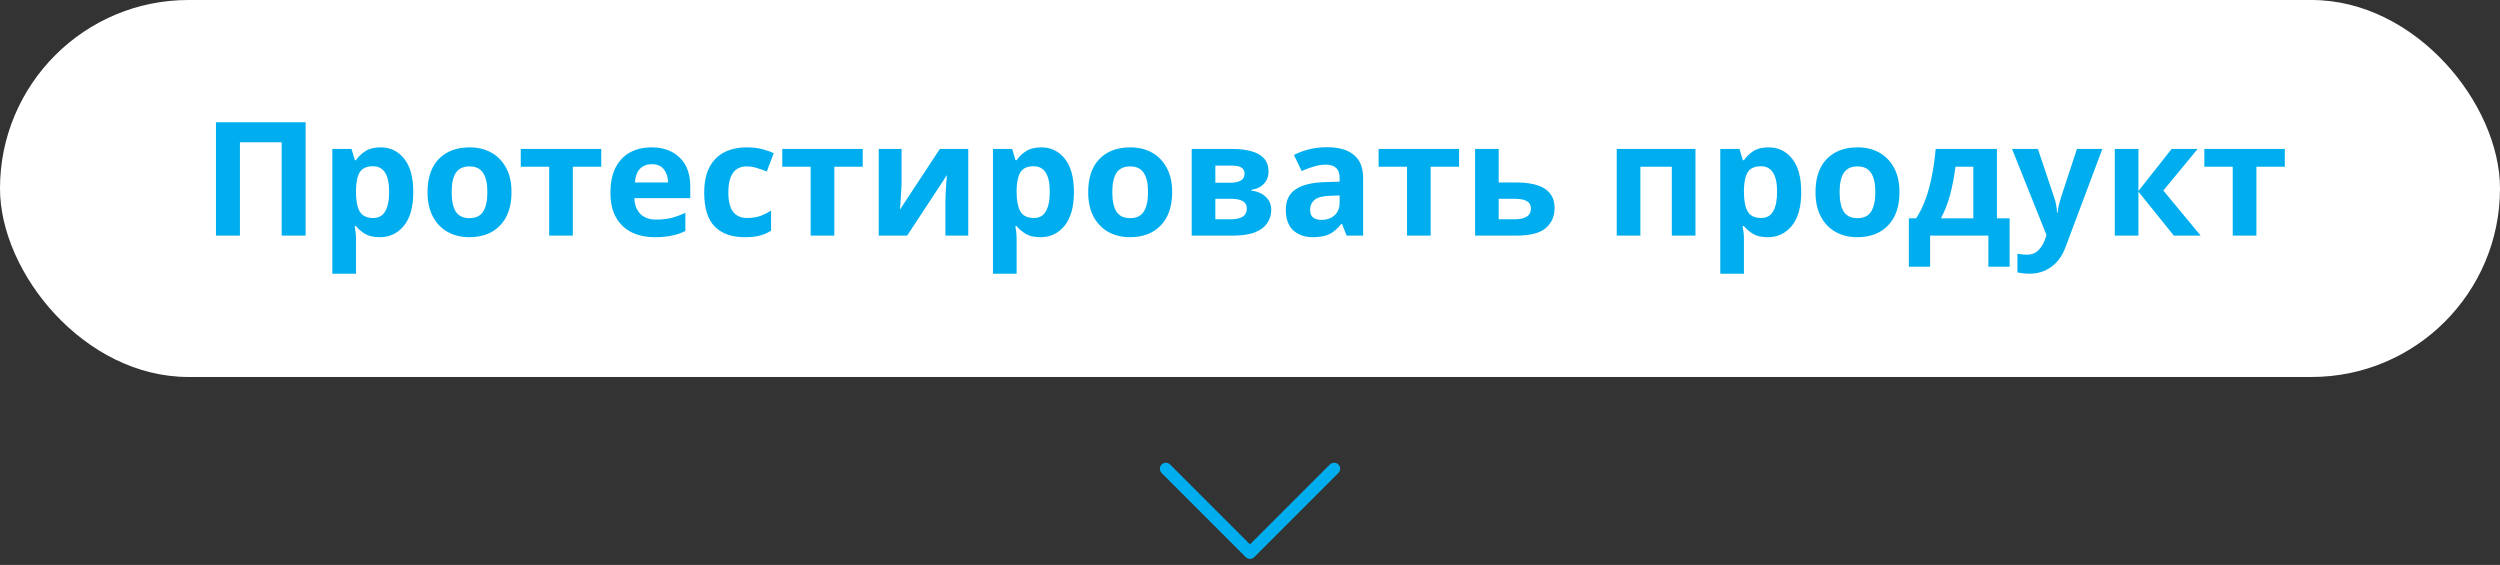 <svg width="208" height="47" viewBox="0 0 208 47" fill="none" xmlns="http://www.w3.org/2000/svg">
<rect x="0" y="0" width="208" height="47" fill="#333333" stroke="none"/>
<rect width="208" height="31.365" rx="15.682" fill="white"/>
<path d="M17.967 19.603V10.174H25.429V19.603H23.435V11.838H19.962V19.603H17.967ZM31.664 12.26C32.474 12.26 33.13 12.577 33.632 13.211C34.133 13.836 34.384 14.761 34.384 15.985C34.384 17.208 34.125 18.142 33.605 18.784C33.086 19.418 32.421 19.735 31.611 19.735C31.092 19.735 30.678 19.643 30.37 19.458C30.061 19.264 29.811 19.049 29.617 18.811H29.511C29.582 19.181 29.617 19.533 29.617 19.867V22.773H27.649V12.393H29.247L29.524 13.33H29.617C29.811 13.04 30.07 12.789 30.396 12.577C30.722 12.366 31.144 12.26 31.664 12.26ZM31.03 13.832C30.519 13.832 30.158 13.991 29.947 14.307C29.745 14.624 29.634 15.109 29.617 15.76V15.971C29.617 16.667 29.718 17.204 29.921 17.583C30.132 17.952 30.511 18.137 31.056 18.137C31.505 18.137 31.836 17.952 32.047 17.583C32.267 17.204 32.377 16.663 32.377 15.958C32.377 14.541 31.928 13.832 31.03 13.832ZM42.557 15.985C42.557 17.182 42.24 18.107 41.606 18.758C40.981 19.41 40.127 19.735 39.044 19.735C38.375 19.735 37.776 19.59 37.248 19.299C36.728 19.009 36.319 18.586 36.02 18.032C35.72 17.468 35.571 16.786 35.571 15.985C35.571 14.787 35.883 13.867 36.508 13.225C37.133 12.582 37.992 12.26 39.083 12.26C39.761 12.26 40.36 12.406 40.879 12.696C41.399 12.987 41.808 13.409 42.108 13.964C42.407 14.51 42.557 15.184 42.557 15.985ZM37.578 15.985C37.578 16.698 37.692 17.239 37.921 17.609C38.159 17.97 38.542 18.151 39.07 18.151C39.59 18.151 39.964 17.97 40.193 17.609C40.43 17.239 40.549 16.698 40.549 15.985C40.549 15.271 40.43 14.739 40.193 14.387C39.964 14.026 39.585 13.845 39.057 13.845C38.538 13.845 38.159 14.026 37.921 14.387C37.692 14.739 37.578 15.271 37.578 15.985ZM50.023 13.872H47.659V19.603H45.691V13.872H43.328V12.393H50.023V13.872ZM54.196 12.26C55.191 12.26 55.979 12.547 56.56 13.119C57.141 13.682 57.431 14.488 57.431 15.536V16.486H52.783C52.8 17.041 52.963 17.477 53.272 17.794C53.589 18.111 54.024 18.269 54.579 18.269C55.046 18.269 55.468 18.225 55.847 18.137C56.225 18.04 56.617 17.895 57.022 17.701V19.22C56.67 19.396 56.296 19.524 55.9 19.603C55.512 19.691 55.041 19.735 54.486 19.735C53.765 19.735 53.126 19.603 52.572 19.339C52.017 19.066 51.581 18.657 51.264 18.111C50.947 17.565 50.789 16.878 50.789 16.051C50.789 15.206 50.93 14.505 51.211 13.951C51.502 13.387 51.903 12.965 52.413 12.683C52.924 12.401 53.518 12.26 54.196 12.26ZM54.209 13.66C53.831 13.66 53.514 13.784 53.258 14.03C53.012 14.277 52.867 14.66 52.822 15.179H55.583C55.574 14.739 55.459 14.378 55.239 14.096C55.019 13.806 54.676 13.66 54.209 13.66ZM61.959 19.735C60.885 19.735 60.053 19.44 59.463 18.85C58.882 18.252 58.591 17.314 58.591 16.038C58.591 15.157 58.741 14.44 59.04 13.885C59.34 13.33 59.754 12.921 60.282 12.657C60.819 12.393 61.435 12.26 62.131 12.26C62.624 12.26 63.051 12.309 63.412 12.406C63.781 12.503 64.103 12.617 64.376 12.749L63.795 14.268C63.486 14.145 63.196 14.043 62.923 13.964C62.659 13.885 62.395 13.845 62.131 13.845C61.109 13.845 60.599 14.572 60.599 16.024C60.599 16.746 60.731 17.279 60.995 17.622C61.268 17.966 61.646 18.137 62.131 18.137C62.544 18.137 62.91 18.084 63.227 17.979C63.544 17.864 63.852 17.71 64.151 17.517V19.194C63.852 19.387 63.535 19.524 63.2 19.603C62.875 19.691 62.461 19.735 61.959 19.735ZM71.78 13.872H69.416V19.603H67.448V13.872H65.085V12.393H71.78V13.872ZM75.012 15.245C75.012 15.395 75.003 15.58 74.986 15.8C74.977 16.02 74.964 16.244 74.946 16.473C74.937 16.702 74.924 16.905 74.906 17.081C74.889 17.257 74.876 17.38 74.867 17.451L78.195 12.393H80.559V19.603H78.657V16.724C78.657 16.486 78.666 16.227 78.683 15.945C78.701 15.655 78.719 15.386 78.736 15.139C78.763 14.884 78.78 14.69 78.789 14.558L75.474 19.603H73.111V12.393H75.012V15.245ZM86.63 12.26C87.44 12.26 88.096 12.577 88.598 13.211C89.1 13.836 89.351 14.761 89.351 15.985C89.351 17.208 89.091 18.142 88.572 18.784C88.052 19.418 87.387 19.735 86.577 19.735C86.058 19.735 85.644 19.643 85.336 19.458C85.028 19.264 84.777 19.049 84.583 18.811H84.478C84.548 19.181 84.583 19.533 84.583 19.867V22.773H82.615V12.393H84.213L84.491 13.33H84.583C84.777 13.04 85.037 12.789 85.362 12.577C85.688 12.366 86.111 12.26 86.63 12.26ZM85.996 13.832C85.486 13.832 85.125 13.991 84.913 14.307C84.711 14.624 84.601 15.109 84.583 15.76V15.971C84.583 16.667 84.684 17.204 84.887 17.583C85.098 17.952 85.477 18.137 86.023 18.137C86.472 18.137 86.802 17.952 87.013 17.583C87.233 17.204 87.343 16.663 87.343 15.958C87.343 14.541 86.894 13.832 85.996 13.832ZM97.523 15.985C97.523 17.182 97.206 18.107 96.572 18.758C95.947 19.41 95.093 19.735 94.01 19.735C93.341 19.735 92.742 19.59 92.214 19.299C91.695 19.009 91.285 18.586 90.986 18.032C90.686 17.468 90.537 16.786 90.537 15.985C90.537 14.787 90.849 13.867 91.474 13.225C92.1 12.582 92.958 12.26 94.05 12.26C94.728 12.26 95.326 12.406 95.846 12.696C96.365 12.987 96.775 13.409 97.074 13.964C97.373 14.51 97.523 15.184 97.523 15.985ZM92.544 15.985C92.544 16.698 92.659 17.239 92.888 17.609C93.125 17.97 93.508 18.151 94.036 18.151C94.556 18.151 94.93 17.97 95.159 17.609C95.397 17.239 95.516 16.698 95.516 15.985C95.516 15.271 95.397 14.739 95.159 14.387C94.93 14.026 94.552 13.845 94.023 13.845C93.504 13.845 93.125 14.026 92.888 14.387C92.659 14.739 92.544 15.271 92.544 15.985ZM105.541 14.281C105.541 14.668 105.418 14.999 105.171 15.271C104.934 15.544 104.577 15.72 104.102 15.8V15.853C104.603 15.914 105.004 16.086 105.303 16.368C105.611 16.649 105.766 17.01 105.766 17.451C105.766 17.864 105.655 18.234 105.435 18.56C105.224 18.886 104.885 19.141 104.418 19.326C103.952 19.511 103.34 19.603 102.583 19.603H99.149V12.393H102.583C103.146 12.393 103.648 12.454 104.088 12.577C104.537 12.692 104.89 12.886 105.145 13.159C105.409 13.431 105.541 13.806 105.541 14.281ZM103.547 14.44C103.547 13.999 103.199 13.779 102.504 13.779H101.117V15.206H102.279C102.693 15.206 103.005 15.148 103.217 15.034C103.437 14.911 103.547 14.712 103.547 14.44ZM103.732 17.345C103.732 17.063 103.622 16.861 103.402 16.737C103.181 16.605 102.851 16.539 102.411 16.539H101.117V18.243H102.451C102.821 18.243 103.124 18.177 103.362 18.045C103.608 17.904 103.732 17.671 103.732 17.345ZM110.413 12.247C111.381 12.247 112.121 12.459 112.632 12.881C113.151 13.295 113.411 13.933 113.411 14.796V19.603H112.037L111.654 18.626H111.601C111.293 19.013 110.968 19.295 110.624 19.471C110.281 19.647 109.81 19.735 109.211 19.735C108.568 19.735 108.036 19.55 107.613 19.181C107.191 18.802 106.979 18.225 106.979 17.451C106.979 16.685 107.248 16.121 107.785 15.76C108.322 15.39 109.128 15.188 110.202 15.153L111.456 15.113V14.796C111.456 14.418 111.355 14.14 111.152 13.964C110.959 13.788 110.686 13.7 110.334 13.7C109.982 13.7 109.638 13.753 109.304 13.858C108.969 13.955 108.634 14.079 108.3 14.228L107.653 12.894C108.04 12.692 108.467 12.533 108.934 12.419C109.409 12.305 109.902 12.247 110.413 12.247ZM110.69 16.288C110.056 16.306 109.616 16.42 109.37 16.632C109.123 16.843 109 17.12 109 17.464C109 17.763 109.088 17.979 109.264 18.111C109.44 18.234 109.669 18.296 109.951 18.296C110.373 18.296 110.73 18.172 111.02 17.926C111.311 17.671 111.456 17.314 111.456 16.856V16.262L110.69 16.288ZM121.394 13.872H119.03V19.603H117.063V13.872H114.699V12.393H121.394V13.872ZM126.079 15.179C127.188 15.179 128.007 15.355 128.535 15.707C129.072 16.059 129.341 16.592 129.341 17.305C129.341 18.001 129.094 18.56 128.601 18.983C128.108 19.396 127.294 19.603 126.158 19.603H122.725V12.393H124.692V15.179H126.079ZM127.373 17.332C127.373 16.803 126.929 16.539 126.039 16.539H124.692V18.243H126.066C126.453 18.243 126.766 18.172 127.003 18.032C127.25 17.891 127.373 17.657 127.373 17.332ZM141.063 12.393V19.603H139.095V13.872H136.48V19.603H134.512V12.393H141.063ZM147.142 12.26C147.952 12.26 148.608 12.577 149.11 13.211C149.612 13.836 149.863 14.761 149.863 15.985C149.863 17.208 149.603 18.142 149.083 18.784C148.564 19.418 147.899 19.735 147.089 19.735C146.57 19.735 146.156 19.643 145.848 19.458C145.54 19.264 145.289 19.049 145.095 18.811H144.989C145.06 19.181 145.095 19.533 145.095 19.867V22.773H143.127V12.393H144.725L145.003 13.33H145.095C145.289 13.04 145.548 12.789 145.874 12.577C146.2 12.366 146.623 12.26 147.142 12.26ZM146.508 13.832C145.997 13.832 145.637 13.991 145.425 14.307C145.223 14.624 145.113 15.109 145.095 15.76V15.971C145.095 16.667 145.196 17.204 145.399 17.583C145.61 17.952 145.989 18.137 146.535 18.137C146.984 18.137 147.314 17.952 147.525 17.583C147.745 17.204 147.855 16.663 147.855 15.958C147.855 14.541 147.406 13.832 146.508 13.832ZM158.035 15.985C158.035 17.182 157.718 18.107 157.084 18.758C156.459 19.41 155.605 19.735 154.522 19.735C153.853 19.735 153.254 19.59 152.726 19.299C152.206 19.009 151.797 18.586 151.498 18.032C151.198 17.468 151.049 16.786 151.049 15.985C151.049 14.787 151.361 13.867 151.986 13.225C152.611 12.582 153.47 12.26 154.562 12.26C155.239 12.26 155.838 12.406 156.358 12.696C156.877 12.987 157.286 13.409 157.586 13.964C157.885 14.51 158.035 15.184 158.035 15.985ZM153.056 15.985C153.056 16.698 153.17 17.239 153.399 17.609C153.637 17.97 154.02 18.151 154.548 18.151C155.068 18.151 155.442 17.97 155.671 17.609C155.909 17.239 156.027 16.698 156.027 15.985C156.027 15.271 155.909 14.739 155.671 14.387C155.442 14.026 155.063 13.845 154.535 13.845C154.016 13.845 153.637 14.026 153.399 14.387C153.17 14.739 153.056 15.271 153.056 15.985ZM166.145 12.393V18.164H167.202V22.192H165.432V19.603H160.585V22.192H158.816V18.164H159.423C159.74 17.68 160.009 17.129 160.229 16.513C160.449 15.888 160.625 15.223 160.757 14.519C160.889 13.814 160.986 13.106 161.048 12.393H166.145ZM162.699 13.872C162.593 14.673 162.448 15.434 162.263 16.156C162.078 16.869 161.818 17.539 161.484 18.164H164.178V13.872H162.699ZM167.401 12.393H169.553L170.914 16.447C170.984 16.641 171.037 16.843 171.072 17.054C171.107 17.257 171.134 17.473 171.151 17.701H171.191C171.217 17.473 171.253 17.257 171.297 17.054C171.349 16.843 171.407 16.641 171.468 16.447L172.802 12.393H174.915L171.865 20.528C171.592 21.276 171.191 21.835 170.663 22.205C170.143 22.583 169.54 22.773 168.853 22.773C168.633 22.773 168.44 22.759 168.272 22.733C168.114 22.715 167.973 22.694 167.85 22.667V21.109C167.947 21.126 168.061 21.144 168.193 21.162C168.334 21.179 168.479 21.188 168.629 21.188C169.043 21.188 169.369 21.06 169.606 20.805C169.853 20.558 170.033 20.259 170.148 19.907L170.267 19.55L167.401 12.393ZM180.678 12.393H182.843L179.991 15.853L183.094 19.603H180.863L177.917 15.945V19.603H175.95V12.393H177.917V15.892L180.678 12.393ZM190.096 13.872H187.732V19.603H185.764V13.872H183.4V12.393H190.096V13.872Z" fill="#00AEEF"/>
<path d="M97 39L104 46L111 39" stroke="#00AEEF" stroke-linecap="round" stroke-linejoin="round"/>
</svg>
